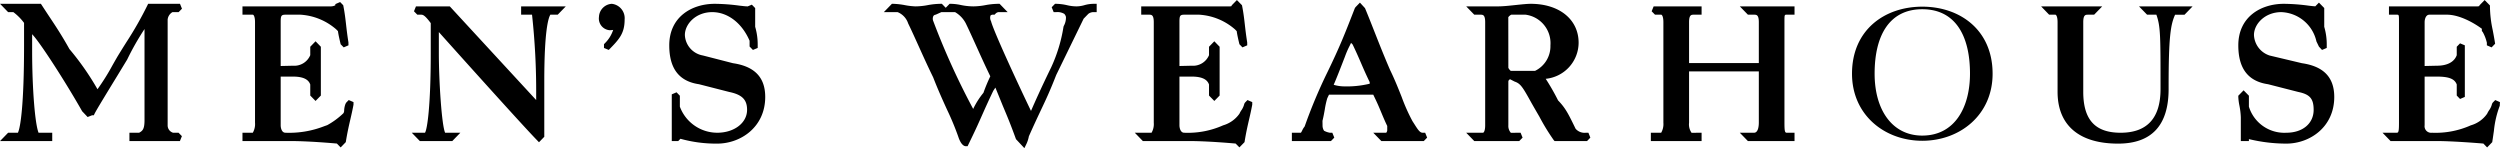 <svg xmlns="http://www.w3.org/2000/svg" width="439.031" height="26.03" viewBox="0 0 439.031 26.03">
  <defs>
    <style>
      .cls-1 {
        fill-rule: evenodd;
      }
    </style>
  </defs>
  <path id="mens-logo.svg" class="cls-1" d="M771.255,1176.13h1.083l0.586-.6-0.347-.86h-5.594l-0.135.28a61.625,61.625,0,0,1-3.658,6.42c-0.49.78-1.019,1.62-1.614,2.6-0.3.52-.581,1.01-0.853,1.49a38.238,38.238,0,0,1-2.634,4.21,46.982,46.982,0,0,0-4.926-7.05c-1.315-2.36-2.412-4.02-3.572-5.76-0.412-.62-0.838-1.27-1.294-1.97l-0.146-.22h-7.174l1.417,1.46h0.92a9.162,9.162,0,0,1,1.879,1.89v3.94c0,10.48-.638,14.48-1.081,15.35h-1.718l-1.417,1.46h9.165v-1.46h-2.4c-0.632-1.56-1.129-7.8-1.129-14.44v-2.88l0.045,0.07c1.286,1.32,5.7,8.12,8.741,13.48l0.959,1.01,0.787-.31h0.3l0.135-.28c0.32-.65,2.153-3.65,3.927-6.55l1.8-2.96a46.68,46.68,0,0,1,3.041-5.35v16c0,1.56-.326,1.88-0.95,2.21h-1.7v1.46h8.867l0.347-.86-0.586-.6h-0.965a1.34,1.34,0,0,1-.951-1.31v-18.57A1.711,1.711,0,0,1,771.255,1176.13Zm30.514,15.89-0.118.2a3.62,3.62,0,0,0-.245,1.23,0.834,0.834,0,0,1-.135.44,13.386,13.386,0,0,1-2.838,2.09c-0.179.06-.366,0.13-0.567,0.2a16.912,16.912,0,0,1-6.772,1.13c-0.659,0-.833-0.85-0.833-1.31v-8.55h2.155c2.229,0,2.814.77,3.038,1.39v1.94l0.93,0.95,0.931-.95v-8.57l-0.931-.96-0.93.96v1.48a3.038,3.038,0,0,1-3.038,1.85l-2.155.05v-7.7c0-1.08.071-1.31,0.833-1.31h2.645a10.534,10.534,0,0,1,6.266,2.57l0.314,0.32c0.072,0.63.374,1.89,0.44,2.16l0.032,0.14,0.537,0.55,0.837-.36-0.008-.53c-0.2-1.24-.307-2.19-0.408-3.07-0.119-1.05-.233-2.04-0.476-3.29l-0.029-.15-0.545-.56-0.837.36v0.2a1.651,1.651,0,0,1-.832.2H783.55v1.46h1.812c0.151,0,.392.35,0.392,1.31v17.66a3,3,0,0,1-.392,1.76H783.55v1.46h8.426c3.087,0,7.254.36,8.155,0.44l0.662,0.68,0.9-.93,0.026-.16c0.261-1.61.528-2.76,0.785-3.87,0.178-.77.356-1.54,0.545-2.55v-0.45l-0.838-.36Zm30.717-15.44H834.4a123.427,123.427,0,0,1,.729,13.99v1l-15.17-16.45h-5.943l-0.347.86,0.585,0.6H814.9c0.291,0,.619,0,1.714,1.48v5.26c0,9.21-.606,13.35-1.009,13.99H813.28l1.417,1.46h5.7l1.417-1.46h-2.679c-0.613-1.38-1.1-9.2-1.1-13.99v-3.69c3.221,3.6,14.608,16.29,17.24,18.99l0.346,0.36,0.931-.96v-9.72c0-8.72.677-11.08,1.067-11.72h1.292l1.417-1.46h-7.843v1.46Zm15.921-1.91a2.4,2.4,0,0,0-2.254,2.31,2.062,2.062,0,0,0,1.812,2.32,3.316,3.316,0,0,0,.685-0.05,5.821,5.821,0,0,1-1.472,2.36l-0.143.15v0.66l0.837,0.35c1.8-1.84,2.789-2.86,2.789-5.34A2.541,2.541,0,0,0,848.407,1174.67Zm21.281,10.43-5.291-1.36a3.813,3.813,0,0,1-3.155-3.59c0-1.94,1.929-4.02,4.8-4.02,2.727,0,5.234,1.92,6.564,5.03v1.01l0.585,0.6,0.838-.35v-0.46a11.028,11.028,0,0,0-.442-3.25v-3.29l-0.584-.6-0.72.3h-0.067c-0.294,0-.782-0.06-1.4-0.13a33.928,33.928,0,0,0-4.332-.32c-3.974,0-7.984,2.25-7.984,7.29,0,4.08,1.724,6.32,5.219,6.83l5.315,1.36c2.254,0.47,3.132,1.35,3.132,3.14,0,2.29-2.253,4.02-5.242,4.02a7.018,7.018,0,0,1-6.563-4.58v-1.92l-0.584-.6-0.837.36v8.2h1.134l0.388-.4a23.373,23.373,0,0,0,6.462.85c4.085,0,8.427-2.87,8.427-8.2C875.35,1187.59,873.481,1185.65,869.688,1185.1Zm89.914,6.92-0.118.2a3.279,3.279,0,0,1-.453,1.06,4.023,4.023,0,0,0-.4.69,5.315,5.315,0,0,1-2.867,2.04,15.181,15.181,0,0,1-6.835,1.3c-0.66,0-.834-0.85-0.834-1.31v-8.55h2.156c2.23,0,2.813.77,3.036,1.39v1.94l0.932,0.95,0.93-.95v-8.57l-0.93-.96-0.932.96v1.48a3.034,3.034,0,0,1-3.036,1.85l-2.156.05v-7.7c0-1.08.072-1.31,0.834-1.31h2.644a10.52,10.52,0,0,1,6.265,2.57l0.315,0.32c0.072,0.63.374,1.89,0.441,2.16l0.032,0.14,0.536,0.55,0.837-.36-0.008-.53c-0.2-1.24-.307-2.19-0.408-3.07-0.119-1.05-.233-2.04-0.476-3.29l-0.029-.15-0.893-.91-0.93.95v0.1a0.843,0.843,0,0,1-.391.06H941.381v1.46h1.373c0.41,0,.832,0,0.832,1.31v17.66a3.009,3.009,0,0,1-.391,1.76h-2.944l1.417,1.46h8.14c3.088,0,7.254.36,8.155,0.44l0.662,0.67,0.9-.92,0.025-.16c0.261-1.61.529-2.76,0.786-3.87,0.178-.77.356-1.54,0.544-2.55v-0.45l-0.837-.36Zm31.206,5.29c-0.476,0-.811-0.49-1.462-1.52l-0.322-.5a31.971,31.971,0,0,1-1.9-4.25c-0.569-1.43-1.214-3.06-2.038-4.75-1.045-2.41-1.915-4.62-2.76-6.76-0.568-1.44-1.106-2.81-1.646-4.1l-0.891-.97-0.786.81-0.11.17c-1.751,4.5-2.632,6.75-4.833,11.28a89.641,89.641,0,0,0-3.978,9.49,3.274,3.274,0,0,0-.43.7,2.532,2.532,0,0,1-.226.4h-1.589v1.46H974.7l0.586-.6-0.345-.86H974.5a3.346,3.346,0,0,1-1.011-.35,1.667,1.667,0,0,1-.264-0.96l-0.013-.78c0.2-.81.307-1.44,0.41-2.02a14.414,14.414,0,0,1,.435-1.95l0.3-.63h7.772l0.3,0.63c0.438,0.89.766,1.68,1.093,2.46s0.64,1.54,1.063,2.41v0.78a0.856,0.856,0,0,1-.177.41h-2.278l1.418,1.46h7.457l0.586-.6-0.345-.86h-0.443Zm-12.844-15.23c0.1-.21.19-0.39,0.264-0.55l0.277,0.28c0.632,1.31,1.067,2.31,1.489,3.29s0.866,2,1.508,3.32v0.29l-0.069.01a17.1,17.1,0,0,1-4.733.44,6.463,6.463,0,0,1-1.518-.27c0.491-1.12,1.244-3.05,1.981-4.96A15.834,15.834,0,0,1,977.964,1182.08Zm41.5,15.23a2.073,2.073,0,0,1-1.8-.7c-1.3-2.67-1.76-3.61-3.08-4.98a39.271,39.271,0,0,0-2.17-3.79,6.4,6.4,0,0,0,5.78-6.33c0-4.09-3.38-6.84-8.42-6.84-0.64,0-1.56.1-2.53,0.2-1.12.12-2.29,0.25-3.2,0.25h-5.593l1.418,1.46h1.085c0.41,0,.83,0,0.83,1.31V1196c0,0.96-.24,1.31-0.39,1.31h-2.943l1.418,1.46h7.895l0.59-.6-0.35-.86-1.71.01a1.826,1.826,0,0,1-.44-1.32v-7.7a0.463,0.463,0,0,1,.31-0.38l0.8,0.41c1.04,0.35,1.41.96,2.98,3.8l0.29,0.51c0.33,0.57.69,1.2,1.06,1.83a36.928,36.928,0,0,0,2.54,4.15l0.14,0.15h5.7l0.58-.6-0.34-.86h-0.45Zm-13.1-20.73,2.44-.01a5.039,5.039,0,0,1,4.44,5.39,4.815,4.815,0,0,1-2.69,4.48l-4.27.01a1.549,1.549,0,0,1-.43-0.54l-0.01-8.89A1.527,1.527,0,0,1,1006.36,1176.58Zm41.56,0H1049c0.41,0,.84,0,0.84,1.31v7.19h-12.25v-7.19c0-1.31.42-1.31,0.83-1.31h1.37v-1.46h-8.42l-0.35.86,0.59,0.6h1.08c0.15,0,.39.35,0.39,1.31v17.66a3.023,3.023,0,0,1-.39,1.76h-1.81v1.46h8.91v-1.46l-1.76.01a2.559,2.559,0,0,1-.44-1.77v-9.01h12.25v9.01c0,0.53-.09,1.76-0.84,1.76h-2.5l1.42,1.46h8.19v-1.46h-1.37c-0.31,0-.4-0.22-0.4-1.76v-17.66c0-1.31,0-1.31.4-1.31h1.37v-1.46h-9.61Zm30.62-1.41c-6.61,0-12.34,4.08-12.34,11.77,0,7.25,5.73,11.78,12.34,11.78s12.35-4.53,12.35-11.78C1090.89,1179.25,1085.16,1175.17,1078.54,1175.17Zm0,22.64c-5.29,0-8.37-4.52-8.37-10.87,0-6.79,2.64-11.32,8.37-11.32s8.38,4.53,8.38,11.32C1086.92,1192.83,1084.27,1197.81,1078.54,1197.81Zm39.48-21.23h1.63c0.73,2.02.73,3.75,0.73,12.63v0.45c0,5.08-2.36,7.65-7.01,7.65-4.48,0-6.56-2.29-6.56-7.19v-12.23c0-1.31.42-1.31,0.83-1.31h1.08l1.42-1.46h-10.73l1.41,1.46h1.09c0.15,0,.39.35,0.39,1.31v12.23c0,5.87,3.77,9.1,10.63,9.1,5.88,0,8.87-3.21,8.87-9.56v-0.45c0-8.8.36-10.92,1.14-12.63h1.66l1.41-1.46h-9.41Zm27.2,8.52-5.68-1.35a3.955,3.955,0,0,1-2.75-3.6c0-1.94,1.93-4.02,4.8-4.02a6.571,6.571,0,0,1,6.17,5.15l0.44,0.91,0.54,0.58,0.83-.35v-0.46a11.075,11.075,0,0,0-.44-3.25v-3.3l-0.93-.95-0.64.65c-0.29-.01-0.7-0.06-1.2-0.12a34.011,34.011,0,0,0-4.33-.32c-3.98,0-7.99,2.25-7.99,7.29,0,4.08,1.73,6.32,5.22,6.83l5.32,1.36c2.03,0.42,2.69,1.18,2.69,3.14,0,2.4-1.93,4.02-4.8,4.02a6.505,6.505,0,0,1-6.57-4.58v-1.92l-0.93-.95-0.93.95v0.21a9.69,9.69,0,0,0,.2,1.55,12.478,12.478,0,0,1,.24,2.07v4.13h1.42v-0.34l0.14,0.03a28.024,28.024,0,0,0,6.43.76c4.09,0,8.42-2.87,8.42-8.2C1150.89,1187.59,1149.03,1185.65,1145.22,1185.1Zm33.94,6.47-0.44.45-0.12.2a3.183,3.183,0,0,1-.46,1.06,4.2,4.2,0,0,0-.4.69,5.262,5.262,0,0,1-2.87,2.04,15.153,15.153,0,0,1-6.83,1.3,1.147,1.147,0,0,1-1.28-1.31v-8.55h2.16c2.1,0,3.12.4,3.48,1.39v1.94l0.58,0.6,0.84-.36v-9.06l-0.84-.35-0.58.6v1.48c-0.43,1.19-1.66,1.85-3.48,1.85l-2.16.05v-7.7c0-.46.18-1.31,0.84-1.31h3.09c2.07,0,4.54,1.3,6.12,2.47v0.4l0.14,0.15a7.073,7.073,0,0,1,.74,1.91v0.45l0.83,0.36,0.62-.64-0.04-.25c-0.13-.81-0.26-1.5-0.38-2.13a20.443,20.443,0,0,1-.49-4.13v-0.21l-0.93-.95-0.93.95v0.1a1.06,1.06,0,0,1-.4.06H1160.5v1.46h1.37c0.39,0,.39,0,0.39,1.31v17.66c0,1.54-.08,1.76-0.39,1.76h-2.5l1.41,1.46h8.14c2.71,0,7.21.36,8.16,0.44l0.66,0.68,0.9-.93,0.02-.16c0.11-.68.19-1.28,0.27-1.82a17.067,17.067,0,0,1,1.03-4.41l0.03-.64Zm-247.768-16.66a5.118,5.118,0,0,1-1.423.21,7.352,7.352,0,0,1-1.667-.22,9.239,9.239,0,0,0-1.86-.23h-0.2l-0.586.6,0.347,0.86h0.441a2.372,2.372,0,0,1,1.416.3,1.112,1.112,0,0,1,.3.55,3.026,3.026,0,0,1-.389,1.59l-0.042.13a26.736,26.736,0,0,1-2.162,7.12c-1.879,3.86-2.86,6.1-3.446,7.43-0.034.08-.068,0.16-0.1,0.23-2.425-5.04-6.612-14.1-7.014-15.75a1.265,1.265,0,0,1-.092-1.01,0.657,0.657,0,0,1,.509-0.14h0.2l0.143-.15a0.879,0.879,0,0,1,.535-0.3h1.62l-1.417-1.46h-0.2a13.011,13.011,0,0,0-2.286.23,11.841,11.841,0,0,1-2.124.22,10.878,10.878,0,0,1-2.19-.24,8.968,8.968,0,0,0-1.778-.21h-0.2l-0.679.7-0.677-.7h-0.2a12.988,12.988,0,0,0-2.285.23,11.863,11.863,0,0,1-2.125.22,11.664,11.664,0,0,1-1.9-.22,12.783,12.783,0,0,0-2.066-.23h-0.2l-1.417,1.46h2.42a3.221,3.221,0,0,1,1.849,1.98c0.612,1.26,1.224,2.62,1.88,4.07,0.777,1.72,1.581,3.5,2.512,5.4,0.848,2.18,1.695,4.05,2.443,5.69a48.332,48.332,0,0,1,1.956,4.7c0.481,1.48,1.051,1.71,1.346,1.71h0.3l0.574-1.19c0.889-1.82,1.452-3.09,2-4.33,0.54-1.21,1.1-2.47,1.942-4.22l0.366-.56,1.306,3.21c0.8,1.9,1.286,3.04,2.312,5.85l1.475,1.58,0.3-.62a5.352,5.352,0,0,0,.487-1.46c0.833-1.88,1.475-3.24,2.049-4.46,0.941-1.98,1.683-3.56,2.754-6.31l4.816-9.89,0.817-.84a1.486,1.486,0,0,1,.984-0.31h0.49v-1.46h-0.49A6,6,0,0,0,931.392,1174.91Zm-22.706,1.22a4.862,4.862,0,0,1,1.887,1.98c0.611,1.26,1.225,2.62,1.88,4.07,0.748,1.65,1.519,3.36,2.421,5.22a29.879,29.879,0,0,0-1.206,2.9,13.691,13.691,0,0,0-1.8,2.83,128.073,128.073,0,0,1-7-15.4,1.1,1.1,0,0,1,.012-0.92,0.54,0.54,0,0,1,.4-0.23l1-.45h2.409Z" transform="translate(-740.969 -1174)"/>
</svg>
